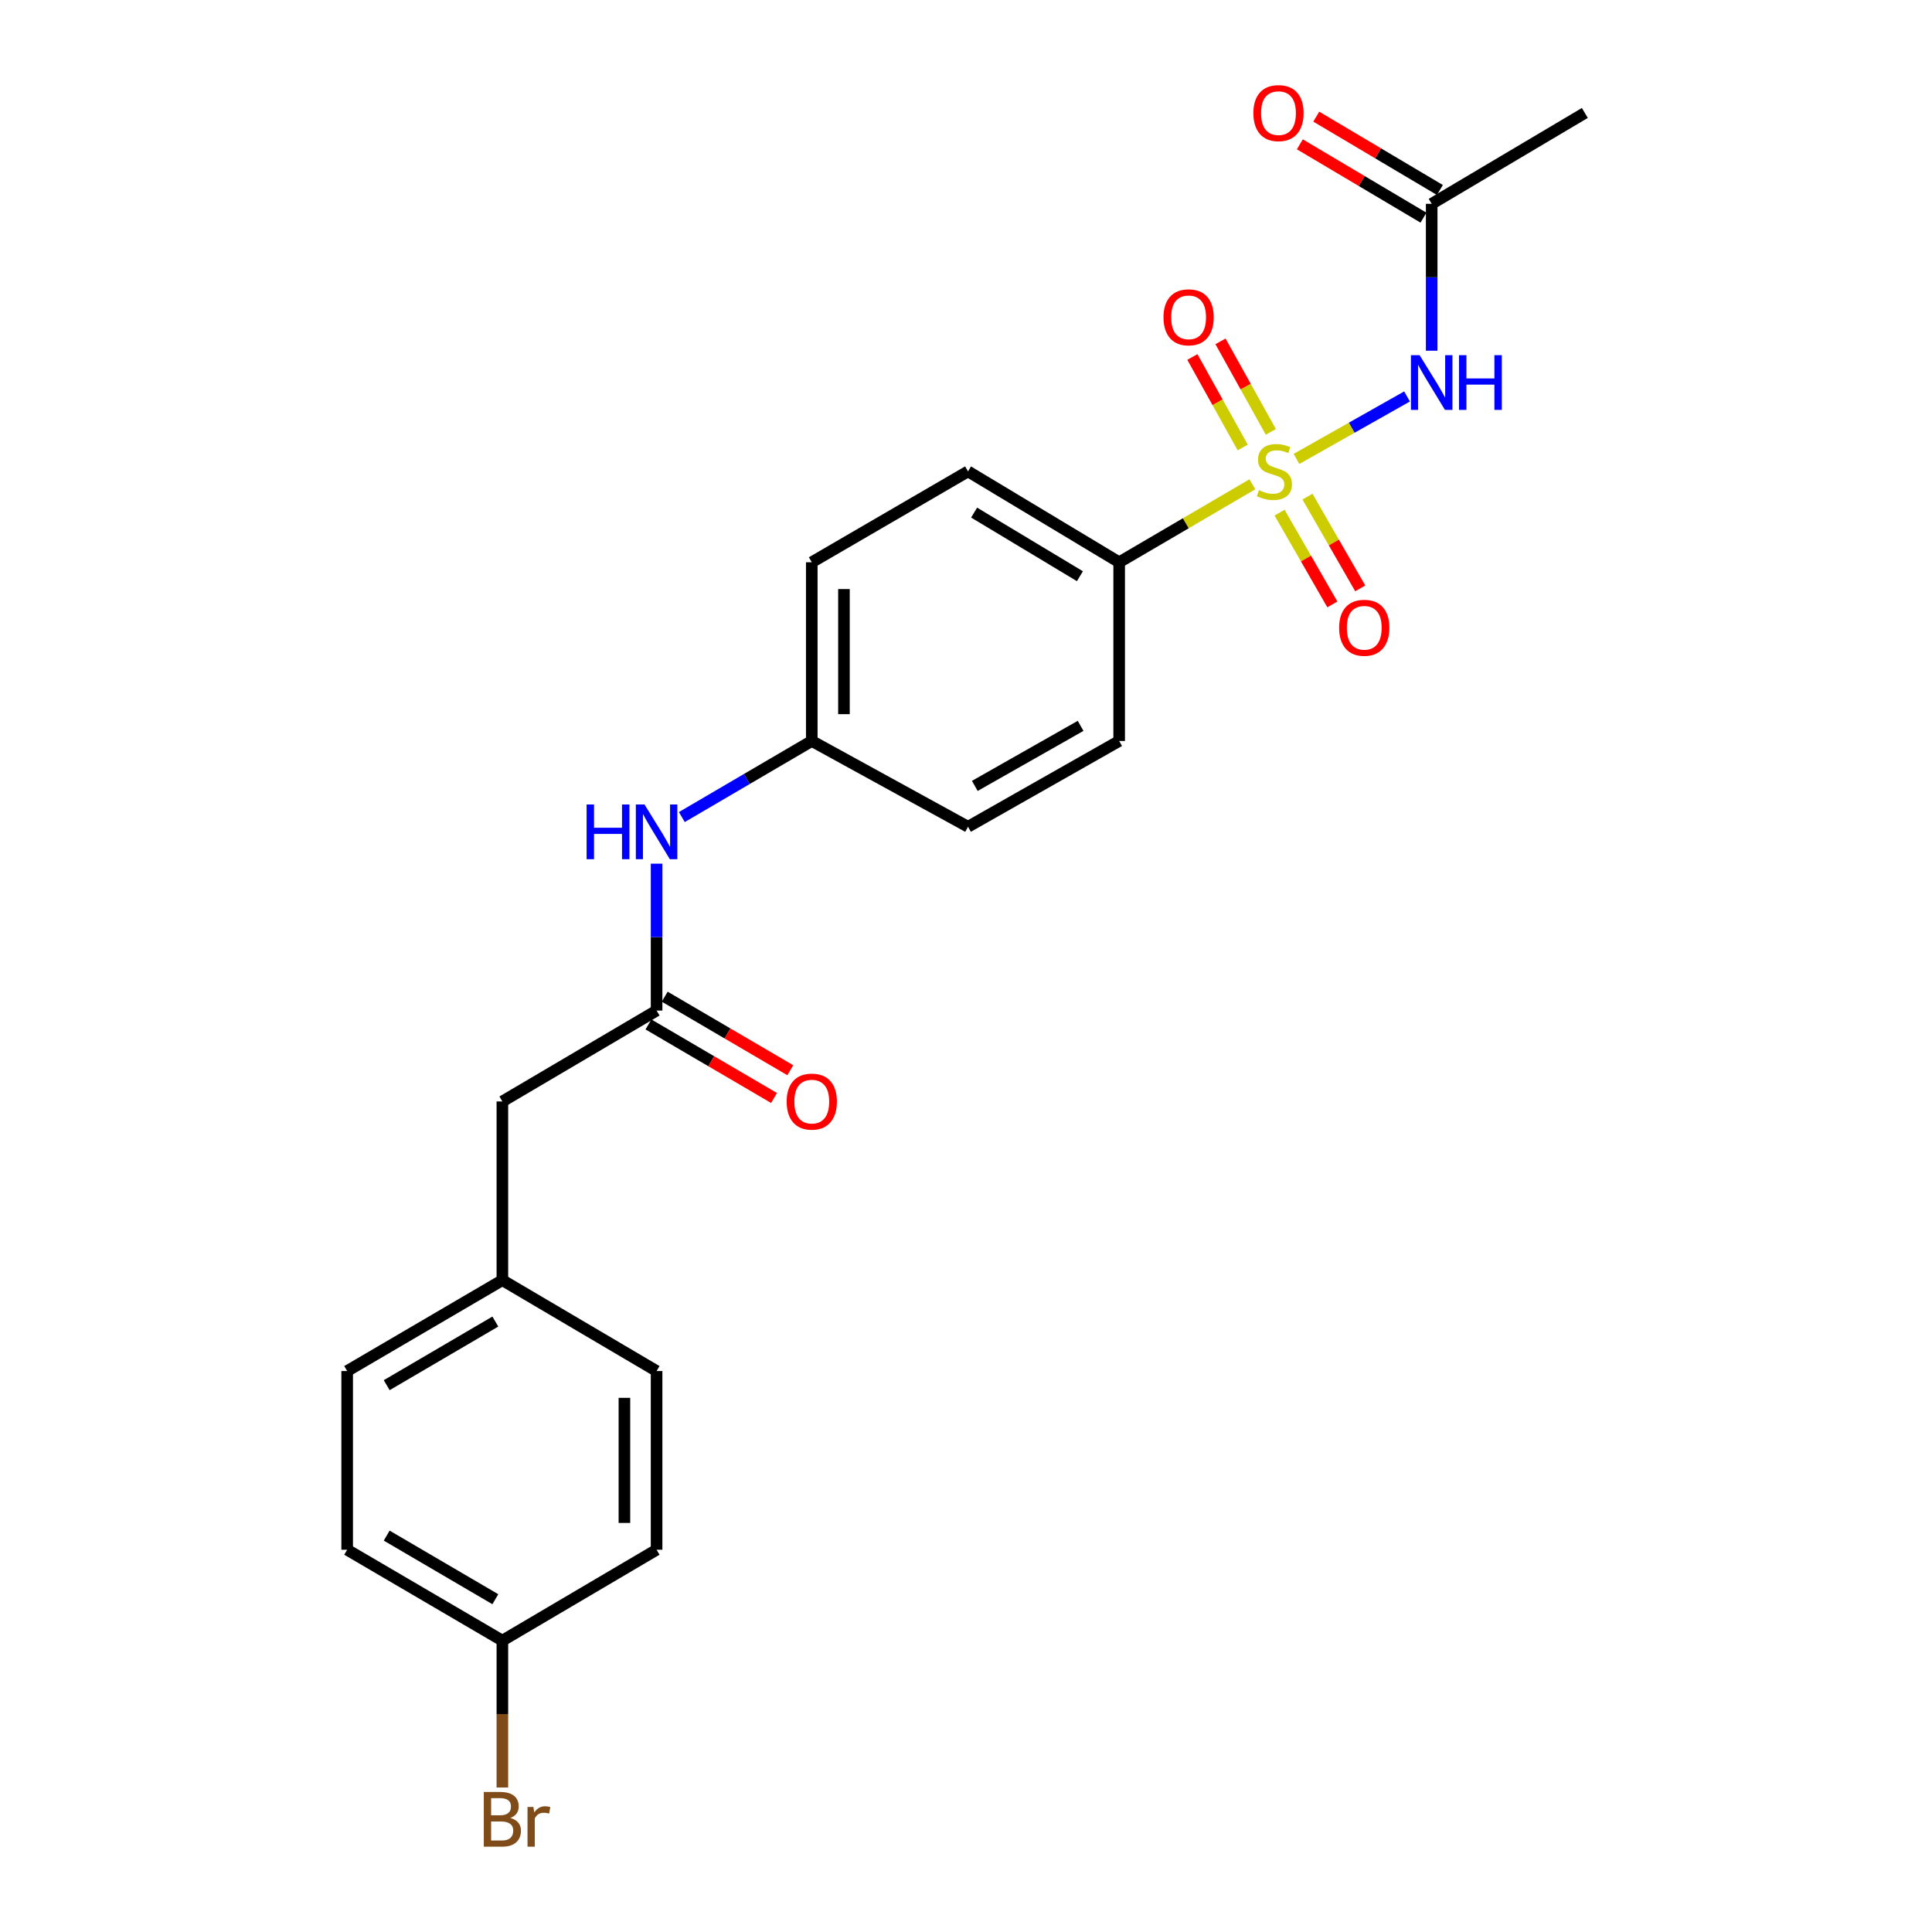 <?xml version='1.0' encoding='iso-8859-1'?>
<svg version='1.1' baseProfile='full'
              xmlns='http://www.w3.org/2000/svg'
                      xmlns:rdkit='http://www.rdkit.org/xml'
                      xmlns:xlink='http://www.w3.org/1999/xlink'
                  xml:space='preserve'
width='1000px' height='1000px' viewBox='0 0 1000 1000'>
<!-- END OF HEADER -->
<rect style='opacity:1.0;fill:#FFFFFF;stroke:none' width='1000' height='1000' x='0' y='0'> </rect>
<path class='bond-0' d='M 671.049,237.54 L 699.669,221.371' style='fill:none;fill-rule:evenodd;stroke:#CCCC00;stroke-width:6px;stroke-linecap:butt;stroke-linejoin:miter;stroke-opacity:1' />
<path class='bond-0' d='M 699.669,221.371 L 728.289,205.202' style='fill:none;fill-rule:evenodd;stroke:#0000FF;stroke-width:6px;stroke-linecap:butt;stroke-linejoin:miter;stroke-opacity:1' />
<path class='bond-1' d='M 648.224,250.668 L 613.752,270.847' style='fill:none;fill-rule:evenodd;stroke:#CCCC00;stroke-width:6px;stroke-linecap:butt;stroke-linejoin:miter;stroke-opacity:1' />
<path class='bond-1' d='M 613.752,270.847 L 579.279,291.027' style='fill:none;fill-rule:evenodd;stroke:#000000;stroke-width:6px;stroke-linecap:butt;stroke-linejoin:miter;stroke-opacity:1' />
<path class='bond-4' d='M 662.311,265.353 L 675.967,289.1' style='fill:none;fill-rule:evenodd;stroke:#CCCC00;stroke-width:6px;stroke-linecap:butt;stroke-linejoin:miter;stroke-opacity:1' />
<path class='bond-4' d='M 675.967,289.1 L 689.623,312.847' style='fill:none;fill-rule:evenodd;stroke:#FF0000;stroke-width:6px;stroke-linecap:butt;stroke-linejoin:miter;stroke-opacity:1' />
<path class='bond-4' d='M 676.748,257.051 L 690.404,280.798' style='fill:none;fill-rule:evenodd;stroke:#CCCC00;stroke-width:6px;stroke-linecap:butt;stroke-linejoin:miter;stroke-opacity:1' />
<path class='bond-4' d='M 690.404,280.798 L 704.06,304.545' style='fill:none;fill-rule:evenodd;stroke:#FF0000;stroke-width:6px;stroke-linecap:butt;stroke-linejoin:miter;stroke-opacity:1' />
<path class='bond-5' d='M 657.784,223.539 L 644.751,200.111' style='fill:none;fill-rule:evenodd;stroke:#CCCC00;stroke-width:6px;stroke-linecap:butt;stroke-linejoin:miter;stroke-opacity:1' />
<path class='bond-5' d='M 644.751,200.111 L 631.719,176.683' style='fill:none;fill-rule:evenodd;stroke:#FF0000;stroke-width:6px;stroke-linecap:butt;stroke-linejoin:miter;stroke-opacity:1' />
<path class='bond-5' d='M 643.23,231.634 L 630.198,208.206' style='fill:none;fill-rule:evenodd;stroke:#CCCC00;stroke-width:6px;stroke-linecap:butt;stroke-linejoin:miter;stroke-opacity:1' />
<path class='bond-5' d='M 630.198,208.206 L 617.166,184.778' style='fill:none;fill-rule:evenodd;stroke:#FF0000;stroke-width:6px;stroke-linecap:butt;stroke-linejoin:miter;stroke-opacity:1' />
<path class='bond-3' d='M 741.039,181.527 L 741.039,143.513' style='fill:none;fill-rule:evenodd;stroke:#0000FF;stroke-width:6px;stroke-linecap:butt;stroke-linejoin:miter;stroke-opacity:1' />
<path class='bond-3' d='M 741.039,143.513 L 741.039,105.499' style='fill:none;fill-rule:evenodd;stroke:#000000;stroke-width:6px;stroke-linecap:butt;stroke-linejoin:miter;stroke-opacity:1' />
<path class='bond-9' d='M 579.279,291.027 L 501.045,243.99' style='fill:none;fill-rule:evenodd;stroke:#000000;stroke-width:6px;stroke-linecap:butt;stroke-linejoin:miter;stroke-opacity:1' />
<path class='bond-9' d='M 558.963,298.244 L 504.2,265.318' style='fill:none;fill-rule:evenodd;stroke:#000000;stroke-width:6px;stroke-linecap:butt;stroke-linejoin:miter;stroke-opacity:1' />
<path class='bond-10' d='M 579.279,291.027 L 579.279,383.527' style='fill:none;fill-rule:evenodd;stroke:#000000;stroke-width:6px;stroke-linecap:butt;stroke-linejoin:miter;stroke-opacity:1' />
<path class='bond-2' d='M 339.85,523.064 L 339.85,485.05' style='fill:none;fill-rule:evenodd;stroke:#000000;stroke-width:6px;stroke-linecap:butt;stroke-linejoin:miter;stroke-opacity:1' />
<path class='bond-2' d='M 339.85,485.05 L 339.85,447.036' style='fill:none;fill-rule:evenodd;stroke:#0000FF;stroke-width:6px;stroke-linecap:butt;stroke-linejoin:miter;stroke-opacity:1' />
<path class='bond-7' d='M 335.642,530.249 L 368.141,549.283' style='fill:none;fill-rule:evenodd;stroke:#000000;stroke-width:6px;stroke-linecap:butt;stroke-linejoin:miter;stroke-opacity:1' />
<path class='bond-7' d='M 368.141,549.283 L 400.639,568.317' style='fill:none;fill-rule:evenodd;stroke:#FF0000;stroke-width:6px;stroke-linecap:butt;stroke-linejoin:miter;stroke-opacity:1' />
<path class='bond-7' d='M 344.058,515.879 L 376.557,534.913' style='fill:none;fill-rule:evenodd;stroke:#000000;stroke-width:6px;stroke-linecap:butt;stroke-linejoin:miter;stroke-opacity:1' />
<path class='bond-7' d='M 376.557,534.913 L 409.056,553.947' style='fill:none;fill-rule:evenodd;stroke:#FF0000;stroke-width:6px;stroke-linecap:butt;stroke-linejoin:miter;stroke-opacity:1' />
<path class='bond-11' d='M 339.85,523.064 L 260.025,570.109' style='fill:none;fill-rule:evenodd;stroke:#000000;stroke-width:6px;stroke-linecap:butt;stroke-linejoin:miter;stroke-opacity:1' />
<path class='bond-8' d='M 745.287,98.337 L 713.291,79.358' style='fill:none;fill-rule:evenodd;stroke:#000000;stroke-width:6px;stroke-linecap:butt;stroke-linejoin:miter;stroke-opacity:1' />
<path class='bond-8' d='M 713.291,79.358 L 681.294,60.379' style='fill:none;fill-rule:evenodd;stroke:#FF0000;stroke-width:6px;stroke-linecap:butt;stroke-linejoin:miter;stroke-opacity:1' />
<path class='bond-8' d='M 736.791,112.661 L 704.795,93.681' style='fill:none;fill-rule:evenodd;stroke:#000000;stroke-width:6px;stroke-linecap:butt;stroke-linejoin:miter;stroke-opacity:1' />
<path class='bond-8' d='M 704.795,93.681 L 672.798,74.702' style='fill:none;fill-rule:evenodd;stroke:#FF0000;stroke-width:6px;stroke-linecap:butt;stroke-linejoin:miter;stroke-opacity:1' />
<path class='bond-22' d='M 741.039,105.499 L 820.309,58.462' style='fill:none;fill-rule:evenodd;stroke:#000000;stroke-width:6px;stroke-linecap:butt;stroke-linejoin:miter;stroke-opacity:1' />
<path class='bond-6' d='M 352.917,422.912 L 386.546,403.219' style='fill:none;fill-rule:evenodd;stroke:#0000FF;stroke-width:6px;stroke-linecap:butt;stroke-linejoin:miter;stroke-opacity:1' />
<path class='bond-6' d='M 386.546,403.219 L 420.175,383.527' style='fill:none;fill-rule:evenodd;stroke:#000000;stroke-width:6px;stroke-linecap:butt;stroke-linejoin:miter;stroke-opacity:1' />
<path class='bond-15' d='M 501.045,243.99 L 420.175,291.027' style='fill:none;fill-rule:evenodd;stroke:#000000;stroke-width:6px;stroke-linecap:butt;stroke-linejoin:miter;stroke-opacity:1' />
<path class='bond-16' d='M 579.279,383.527 L 501.045,427.927' style='fill:none;fill-rule:evenodd;stroke:#000000;stroke-width:6px;stroke-linecap:butt;stroke-linejoin:miter;stroke-opacity:1' />
<path class='bond-16' d='M 559.324,375.703 L 504.561,406.783' style='fill:none;fill-rule:evenodd;stroke:#000000;stroke-width:6px;stroke-linecap:butt;stroke-linejoin:miter;stroke-opacity:1' />
<path class='bond-13' d='M 260.025,570.109 L 260.025,662.61' style='fill:none;fill-rule:evenodd;stroke:#000000;stroke-width:6px;stroke-linecap:butt;stroke-linejoin:miter;stroke-opacity:1' />
<path class='bond-12' d='M 420.175,383.527 L 501.045,427.927' style='fill:none;fill-rule:evenodd;stroke:#000000;stroke-width:6px;stroke-linecap:butt;stroke-linejoin:miter;stroke-opacity:1' />
<path class='bond-23' d='M 420.175,383.527 L 420.175,291.027' style='fill:none;fill-rule:evenodd;stroke:#000000;stroke-width:6px;stroke-linecap:butt;stroke-linejoin:miter;stroke-opacity:1' />
<path class='bond-23' d='M 436.828,369.652 L 436.828,304.902' style='fill:none;fill-rule:evenodd;stroke:#000000;stroke-width:6px;stroke-linecap:butt;stroke-linejoin:miter;stroke-opacity:1' />
<path class='bond-20' d='M 260.025,662.61 L 339.85,709.646' style='fill:none;fill-rule:evenodd;stroke:#000000;stroke-width:6px;stroke-linecap:butt;stroke-linejoin:miter;stroke-opacity:1' />
<path class='bond-21' d='M 260.025,662.61 L 179.691,709.646' style='fill:none;fill-rule:evenodd;stroke:#000000;stroke-width:6px;stroke-linecap:butt;stroke-linejoin:miter;stroke-opacity:1' />
<path class='bond-21' d='M 256.389,684.036 L 200.156,716.962' style='fill:none;fill-rule:evenodd;stroke:#000000;stroke-width:6px;stroke-linecap:butt;stroke-linejoin:miter;stroke-opacity:1' />
<path class='bond-14' d='M 260.025,849.183 L 179.691,802.146' style='fill:none;fill-rule:evenodd;stroke:#000000;stroke-width:6px;stroke-linecap:butt;stroke-linejoin:miter;stroke-opacity:1' />
<path class='bond-14' d='M 256.389,827.756 L 200.156,794.83' style='fill:none;fill-rule:evenodd;stroke:#000000;stroke-width:6px;stroke-linecap:butt;stroke-linejoin:miter;stroke-opacity:1' />
<path class='bond-17' d='M 260.025,849.183 L 260.025,887.197' style='fill:none;fill-rule:evenodd;stroke:#000000;stroke-width:6px;stroke-linecap:butt;stroke-linejoin:miter;stroke-opacity:1' />
<path class='bond-17' d='M 260.025,887.197 L 260.025,925.21' style='fill:none;fill-rule:evenodd;stroke:#7F4C19;stroke-width:6px;stroke-linecap:butt;stroke-linejoin:miter;stroke-opacity:1' />
<path class='bond-24' d='M 260.025,849.183 L 339.85,802.146' style='fill:none;fill-rule:evenodd;stroke:#000000;stroke-width:6px;stroke-linecap:butt;stroke-linejoin:miter;stroke-opacity:1' />
<path class='bond-18' d='M 179.691,802.146 L 179.691,709.646' style='fill:none;fill-rule:evenodd;stroke:#000000;stroke-width:6px;stroke-linecap:butt;stroke-linejoin:miter;stroke-opacity:1' />
<path class='bond-19' d='M 339.85,802.146 L 339.85,709.646' style='fill:none;fill-rule:evenodd;stroke:#000000;stroke-width:6px;stroke-linecap:butt;stroke-linejoin:miter;stroke-opacity:1' />
<path class='bond-19' d='M 323.197,788.271 L 323.197,723.521' style='fill:none;fill-rule:evenodd;stroke:#000000;stroke-width:6px;stroke-linecap:butt;stroke-linejoin:miter;stroke-opacity:1' />
<path  class='atom-0' d='M 651.632 253.71
Q 651.952 253.83, 653.272 254.39
Q 654.592 254.95, 656.032 255.31
Q 657.512 255.63, 658.952 255.63
Q 661.632 255.63, 663.192 254.35
Q 664.752 253.03, 664.752 250.75
Q 664.752 249.19, 663.952 248.23
Q 663.192 247.27, 661.992 246.75
Q 660.792 246.23, 658.792 245.63
Q 656.272 244.87, 654.752 244.15
Q 653.272 243.43, 652.192 241.91
Q 651.152 240.39, 651.152 237.83
Q 651.152 234.27, 653.552 232.07
Q 655.992 229.87, 660.792 229.87
Q 664.072 229.87, 667.792 231.43
L 666.872 234.51
Q 663.472 233.11, 660.912 233.11
Q 658.152 233.11, 656.632 234.27
Q 655.112 235.39, 655.152 237.35
Q 655.152 238.87, 655.912 239.79
Q 656.712 240.71, 657.832 241.23
Q 658.992 241.75, 660.912 242.35
Q 663.472 243.15, 664.992 243.95
Q 666.512 244.75, 667.592 246.39
Q 668.712 247.99, 668.712 250.75
Q 668.712 254.67, 666.072 256.79
Q 663.472 258.87, 659.112 258.87
Q 656.592 258.87, 654.672 258.31
Q 652.792 257.79, 650.552 256.87
L 651.632 253.71
' fill='#CCCC00'/>
<path  class='atom-1' d='M 734.779 183.839
L 744.059 198.839
Q 744.979 200.319, 746.459 202.999
Q 747.939 205.679, 748.019 205.839
L 748.019 183.839
L 751.779 183.839
L 751.779 212.159
L 747.899 212.159
L 737.939 195.759
Q 736.779 193.839, 735.539 191.639
Q 734.339 189.439, 733.979 188.759
L 733.979 212.159
L 730.299 212.159
L 730.299 183.839
L 734.779 183.839
' fill='#0000FF'/>
<path  class='atom-1' d='M 755.179 183.839
L 759.019 183.839
L 759.019 195.879
L 773.499 195.879
L 773.499 183.839
L 777.339 183.839
L 777.339 212.159
L 773.499 212.159
L 773.499 199.079
L 759.019 199.079
L 759.019 212.159
L 755.179 212.159
L 755.179 183.839
' fill='#0000FF'/>
<path  class='atom-5' d='M 693.132 324.932
Q 693.132 318.132, 696.492 314.332
Q 699.852 310.532, 706.132 310.532
Q 712.412 310.532, 715.772 314.332
Q 719.132 318.132, 719.132 324.932
Q 719.132 331.812, 715.732 335.732
Q 712.332 339.612, 706.132 339.612
Q 699.892 339.612, 696.492 335.732
Q 693.132 331.852, 693.132 324.932
M 706.132 336.412
Q 710.452 336.412, 712.772 333.532
Q 715.132 330.612, 715.132 324.932
Q 715.132 319.372, 712.772 316.572
Q 710.452 313.732, 706.132 313.732
Q 701.812 313.732, 699.452 316.532
Q 697.132 319.332, 697.132 324.932
Q 697.132 330.652, 699.452 333.532
Q 701.812 336.412, 706.132 336.412
' fill='#FF0000'/>
<path  class='atom-6' d='M 602.223 164.236
Q 602.223 157.436, 605.583 153.636
Q 608.943 149.836, 615.223 149.836
Q 621.503 149.836, 624.863 153.636
Q 628.223 157.436, 628.223 164.236
Q 628.223 171.116, 624.823 175.036
Q 621.423 178.916, 615.223 178.916
Q 608.983 178.916, 605.583 175.036
Q 602.223 171.156, 602.223 164.236
M 615.223 175.716
Q 619.543 175.716, 621.863 172.836
Q 624.223 169.916, 624.223 164.236
Q 624.223 158.676, 621.863 155.876
Q 619.543 153.036, 615.223 153.036
Q 610.903 153.036, 608.543 155.836
Q 606.223 158.636, 606.223 164.236
Q 606.223 169.956, 608.543 172.836
Q 610.903 175.716, 615.223 175.716
' fill='#FF0000'/>
<path  class='atom-7' d='M 303.63 416.403
L 307.47 416.403
L 307.47 428.443
L 321.95 428.443
L 321.95 416.403
L 325.79 416.403
L 325.79 444.723
L 321.95 444.723
L 321.95 431.643
L 307.47 431.643
L 307.47 444.723
L 303.63 444.723
L 303.63 416.403
' fill='#0000FF'/>
<path  class='atom-7' d='M 333.59 416.403
L 342.87 431.403
Q 343.79 432.883, 345.27 435.563
Q 346.75 438.243, 346.83 438.403
L 346.83 416.403
L 350.59 416.403
L 350.59 444.723
L 346.71 444.723
L 336.75 428.323
Q 335.59 426.403, 334.35 424.203
Q 333.15 422.003, 332.79 421.323
L 332.79 444.723
L 329.11 444.723
L 329.11 416.403
L 333.59 416.403
' fill='#0000FF'/>
<path  class='atom-8' d='M 407.175 570.189
Q 407.175 563.389, 410.535 559.589
Q 413.895 555.789, 420.175 555.789
Q 426.455 555.789, 429.815 559.589
Q 433.175 563.389, 433.175 570.189
Q 433.175 577.069, 429.775 580.989
Q 426.375 584.869, 420.175 584.869
Q 413.935 584.869, 410.535 580.989
Q 407.175 577.109, 407.175 570.189
M 420.175 581.669
Q 424.495 581.669, 426.815 578.789
Q 429.175 575.869, 429.175 570.189
Q 429.175 564.629, 426.815 561.829
Q 424.495 558.989, 420.175 558.989
Q 415.855 558.989, 413.495 561.789
Q 411.175 564.589, 411.175 570.189
Q 411.175 575.909, 413.495 578.789
Q 415.855 581.669, 420.175 581.669
' fill='#FF0000'/>
<path  class='atom-9' d='M 648.741 58.542
Q 648.741 51.742, 652.101 47.943
Q 655.461 44.142, 661.741 44.142
Q 668.021 44.142, 671.381 47.943
Q 674.741 51.742, 674.741 58.542
Q 674.741 65.422, 671.341 69.343
Q 667.941 73.222, 661.741 73.222
Q 655.501 73.222, 652.101 69.343
Q 648.741 65.463, 648.741 58.542
M 661.741 70.022
Q 666.061 70.022, 668.381 67.142
Q 670.741 64.222, 670.741 58.542
Q 670.741 52.983, 668.381 50.182
Q 666.061 47.343, 661.741 47.343
Q 657.421 47.343, 655.061 50.142
Q 652.741 52.943, 652.741 58.542
Q 652.741 64.263, 655.061 67.142
Q 657.421 70.022, 661.741 70.022
' fill='#FF0000'/>
<path  class='atom-18' d='M 264.165 940.963
Q 266.885 941.723, 268.245 943.403
Q 269.645 945.043, 269.645 947.483
Q 269.645 951.403, 267.125 953.643
Q 264.645 955.843, 259.925 955.843
L 250.405 955.843
L 250.405 927.523
L 258.765 927.523
Q 263.605 927.523, 266.045 929.483
Q 268.485 931.443, 268.485 935.043
Q 268.485 939.323, 264.165 940.963
M 254.205 930.723
L 254.205 939.603
L 258.765 939.603
Q 261.565 939.603, 263.005 938.483
Q 264.485 937.323, 264.485 935.043
Q 264.485 930.723, 258.765 930.723
L 254.205 930.723
M 259.925 952.643
Q 262.685 952.643, 264.165 951.323
Q 265.645 950.003, 265.645 947.483
Q 265.645 945.163, 264.005 944.003
Q 262.405 942.803, 259.325 942.803
L 254.205 942.803
L 254.205 952.643
L 259.925 952.643
' fill='#7F4C19'/>
<path  class='atom-18' d='M 276.085 935.283
L 276.525 938.123
Q 278.685 934.923, 282.205 934.923
Q 283.325 934.923, 284.845 935.323
L 284.245 938.683
Q 282.525 938.283, 281.565 938.283
Q 279.885 938.283, 278.765 938.963
Q 277.685 939.603, 276.805 941.163
L 276.805 955.843
L 273.045 955.843
L 273.045 935.283
L 276.085 935.283
' fill='#7F4C19'/>
</svg>
